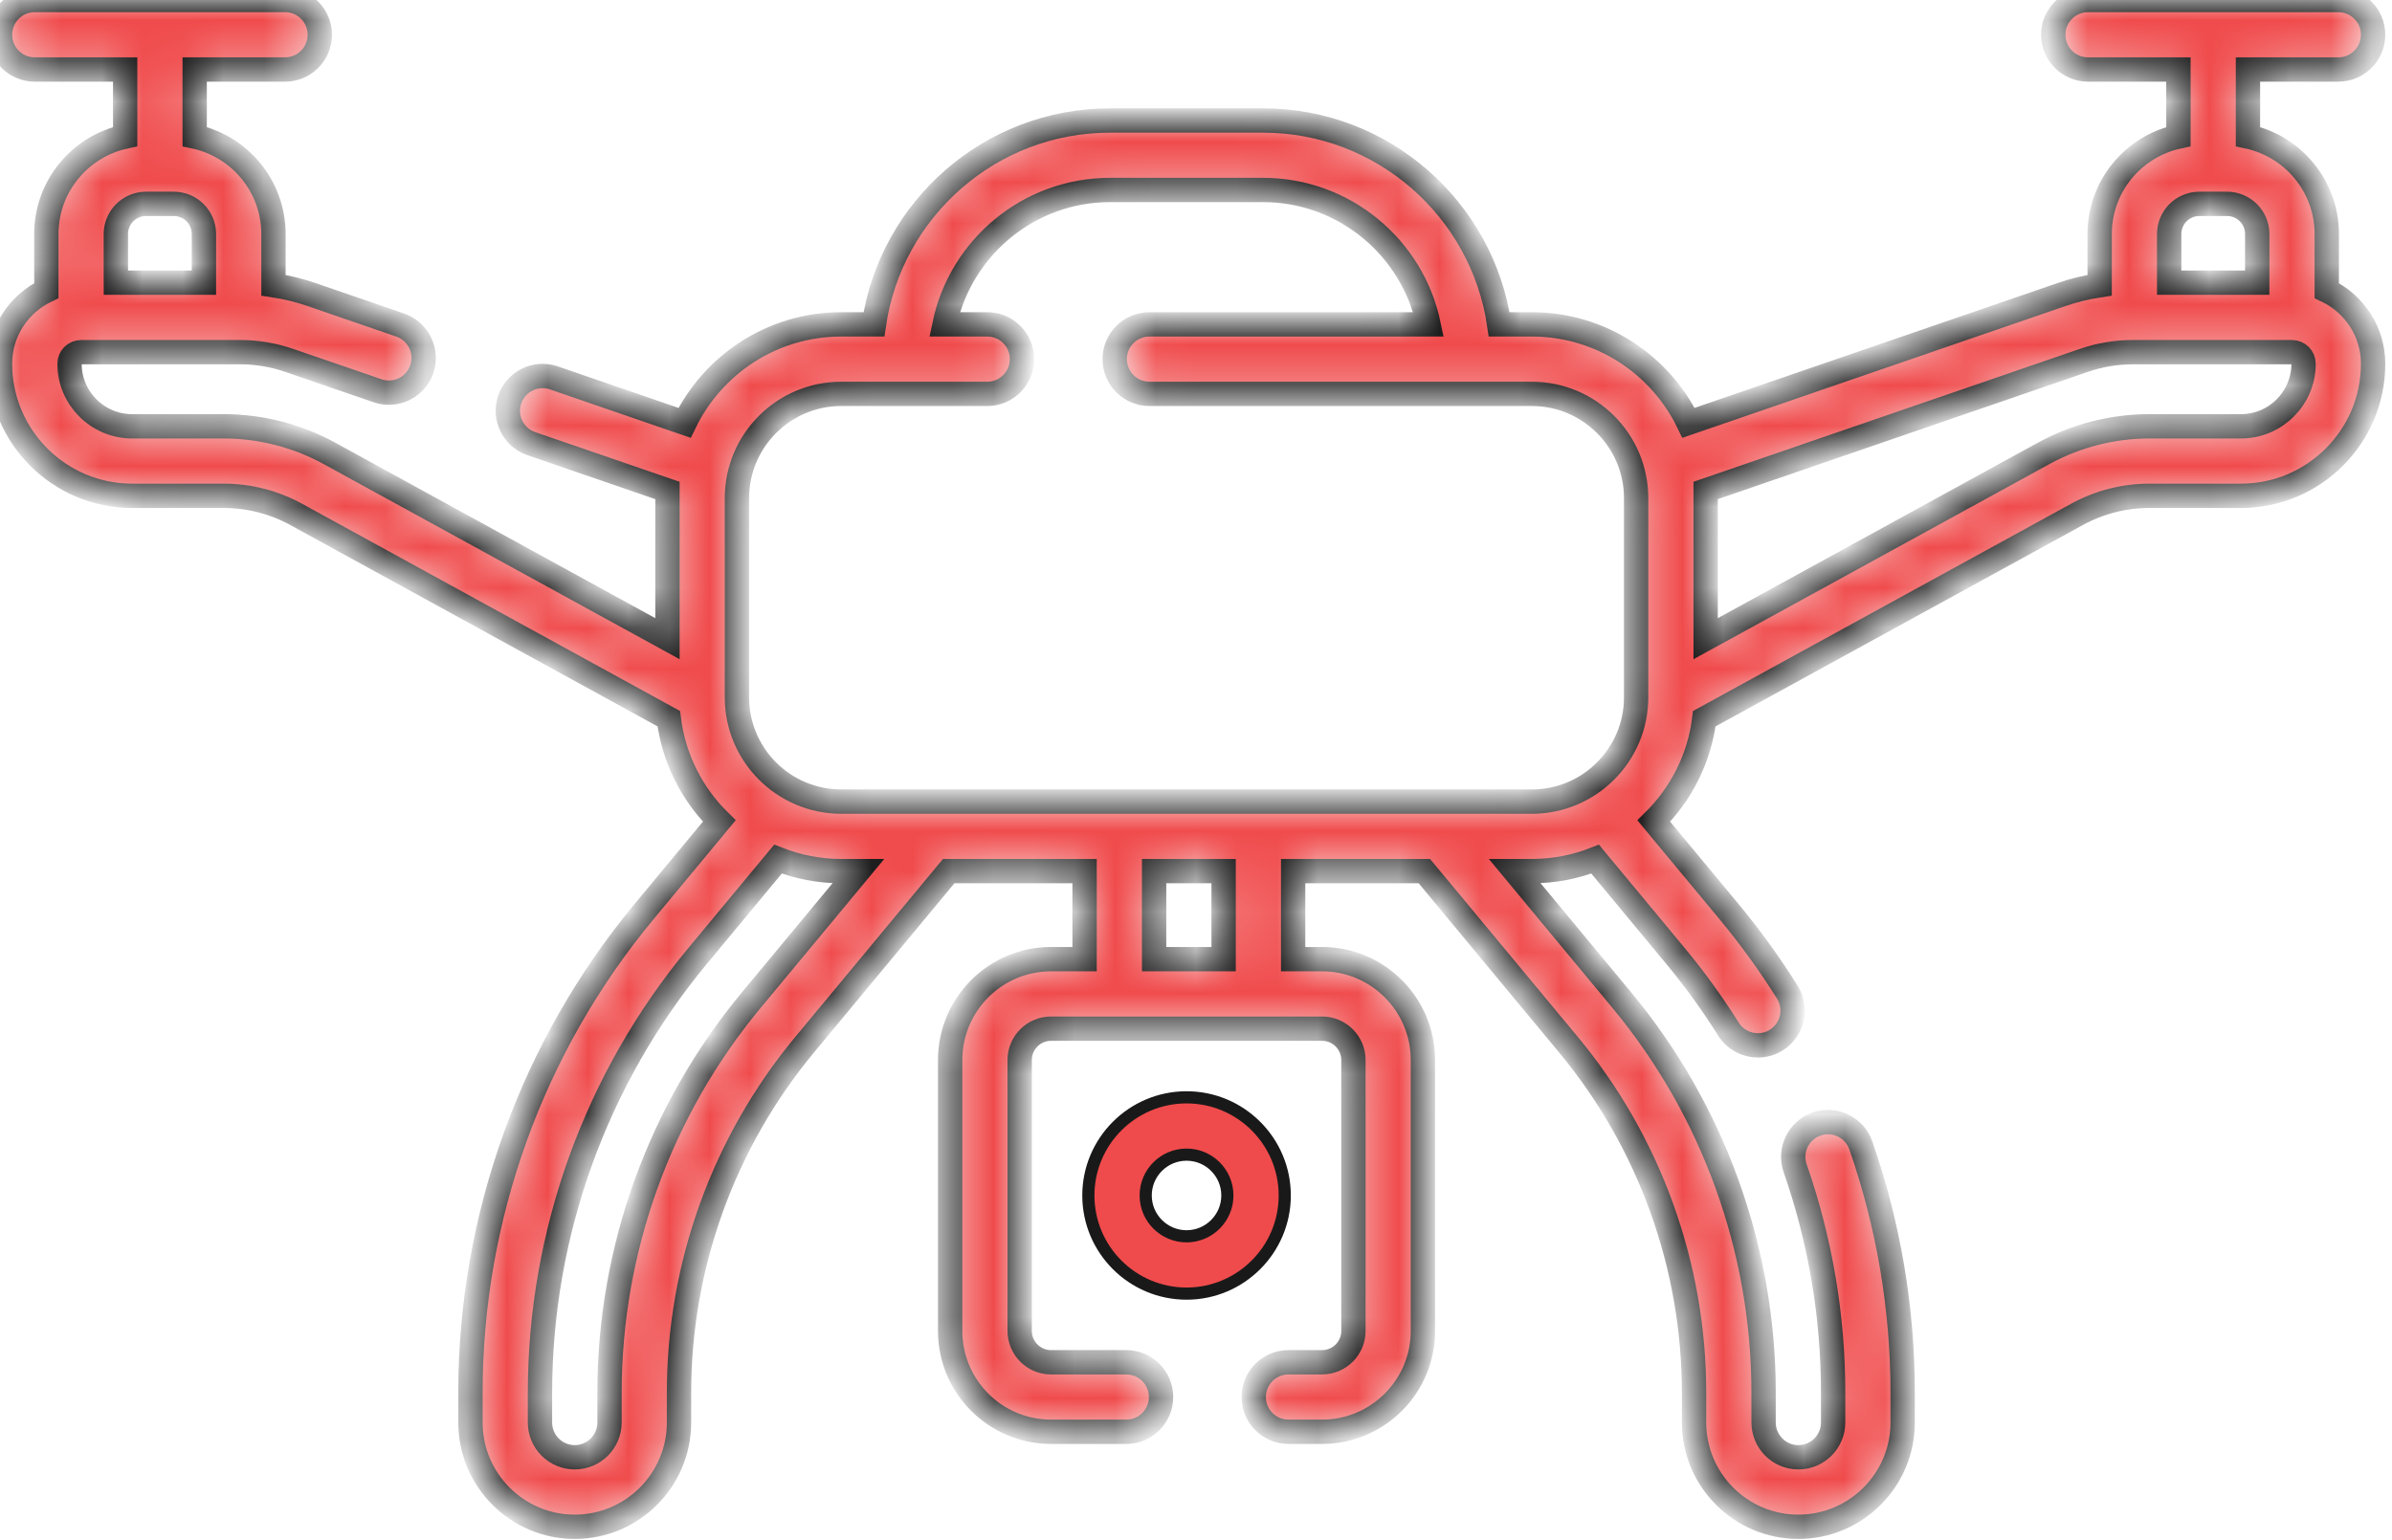 <svg width="59" height="38" viewBox="0 0 59 38" fill="none" xmlns="http://www.w3.org/2000/svg">
<mask id="path-1-inside-1_36_155" fill="white">
<path d="M57.391 7.17V5.773C57.391 4.594 56.556 3.608 55.447 3.37V1.715H57.676C58.15 1.715 58.534 1.331 58.534 0.857C58.534 0.384 58.15 0 57.676 0H51.503C51.029 0 50.645 0.384 50.645 0.857C50.645 1.331 51.029 1.715 51.503 1.715H53.732V3.37C52.623 3.608 51.789 4.595 51.789 5.773V7.037C51.468 7.086 51.152 7.163 50.844 7.269L41.648 10.433C40.955 8.996 39.483 8.003 37.784 8.003H36.978C36.561 5.161 34.108 2.973 31.153 2.973H27.38C24.425 2.973 21.972 5.161 21.556 8.003H20.75C19.05 8.003 17.579 8.997 16.886 10.433L13.663 9.324C13.215 9.17 12.727 9.409 12.573 9.856C12.419 10.304 12.657 10.792 13.105 10.946L16.463 12.101V15.758L8.128 11.187C7.33 10.749 6.427 10.518 5.516 10.518H3.258C2.407 10.518 1.715 9.825 1.715 8.974C1.715 8.817 1.843 8.689 2.001 8.689H5.923C6.336 8.689 6.742 8.757 7.132 8.891L9.313 9.641C9.762 9.796 10.249 9.557 10.403 9.11C10.557 8.662 10.319 8.174 9.871 8.02L7.69 7.269C7.382 7.163 7.066 7.086 6.745 7.037V5.773C6.745 4.594 5.911 3.608 4.802 3.37V1.715H7.031C7.505 1.715 7.888 1.331 7.888 0.857C7.888 0.384 7.505 0 7.031 0H0.857C0.384 0 0 0.384 0 0.857C0 1.331 0.384 1.715 0.857 1.715H3.087V3.37C1.978 3.608 1.143 4.595 1.143 5.773V7.17C0.468 7.492 0 8.178 0 8.974C0 10.771 1.462 12.233 3.258 12.233H5.516C6.139 12.233 6.757 12.391 7.303 12.69L16.496 17.732C16.617 18.714 17.07 19.595 17.741 20.256L15.885 22.493C13.124 25.82 11.604 30.033 11.604 34.357V35.097C11.604 36.516 12.758 37.67 14.176 37.67C15.595 37.67 16.748 36.516 16.748 35.097V34.357C16.748 31.231 17.848 28.184 19.844 25.779L23.4 21.493H26.752V23.665H25.924C24.552 23.665 23.436 24.781 23.436 26.153V32.838C23.436 34.21 24.552 35.326 25.924 35.326H27.781C28.254 35.326 28.638 34.942 28.638 34.469C28.638 33.995 28.254 33.611 27.781 33.611H25.924C25.498 33.611 25.151 33.264 25.151 32.838V26.153C25.151 25.727 25.498 25.38 25.924 25.38H32.609C33.036 25.38 33.383 25.727 33.383 26.153V32.838C33.383 33.264 33.036 33.611 32.609 33.611H31.782C31.308 33.611 30.924 33.995 30.924 34.469C30.924 34.942 31.308 35.326 31.782 35.326H32.609C33.981 35.326 35.097 34.21 35.097 32.838V26.153C35.097 24.781 33.981 23.665 32.609 23.665H31.896V21.493H35.133L38.69 25.779C40.686 28.184 41.785 31.231 41.785 34.357V35.097C41.785 36.516 42.939 37.67 44.358 37.67C45.776 37.67 46.93 36.516 46.93 35.097V34.357C46.93 32.281 46.583 30.23 45.899 28.261C45.743 27.814 45.255 27.578 44.807 27.733C44.36 27.888 44.123 28.377 44.279 28.824C44.9 30.611 45.215 32.473 45.215 34.357V35.097C45.215 35.57 44.83 35.955 44.358 35.955C43.885 35.955 43.5 35.57 43.5 35.097V34.357C43.5 30.832 42.26 27.396 40.009 24.684L37.362 21.493H37.784C38.335 21.493 38.861 21.387 39.345 21.197L41.329 23.589C41.801 24.157 42.239 24.763 42.632 25.39C42.795 25.649 43.074 25.792 43.359 25.792C43.515 25.792 43.672 25.75 43.814 25.661C44.215 25.409 44.337 24.88 44.085 24.479C43.652 23.788 43.169 23.12 42.649 22.494L40.792 20.257C41.463 19.595 41.917 18.714 42.038 17.732L51.231 12.691C51.777 12.391 52.395 12.233 53.017 12.233H55.276C57.072 12.233 58.534 10.771 58.534 8.975C58.534 8.178 58.065 7.491 57.391 7.17ZM2.858 5.773C2.858 5.364 3.191 5.03 3.601 5.03H4.287C4.697 5.03 5.03 5.364 5.03 5.773V6.974H2.858V5.773ZM53.504 5.773C53.504 5.364 53.837 5.03 54.247 5.03H54.932C55.342 5.03 55.676 5.364 55.676 5.773V6.974H53.504V5.773ZM18.524 24.684C16.273 27.396 15.034 30.832 15.034 34.357V35.097C15.034 35.57 14.649 35.955 14.176 35.955C13.703 35.955 13.319 35.57 13.319 35.097V34.357C13.319 30.433 14.699 26.608 17.205 23.588L19.189 21.197C19.673 21.387 20.199 21.493 20.75 21.493H21.172L18.524 24.684ZM30.181 23.665H28.467V21.493H30.181V23.665ZM35.533 19.778C30.957 19.778 25.319 19.778 20.75 19.778C19.331 19.778 18.177 18.624 18.177 17.206V12.29C18.177 10.871 19.331 9.718 20.75 9.718H24.351C24.825 9.718 25.208 9.334 25.208 8.86C25.208 8.386 24.825 8.003 24.351 8.003H23.297C23.693 6.112 25.373 4.687 27.381 4.687H31.153C33.16 4.687 34.84 6.112 35.237 8.003H28.352C27.879 8.003 27.495 8.386 27.495 8.86C27.495 9.334 27.879 9.718 28.352 9.718H37.784C39.202 9.718 40.356 10.871 40.356 12.29V17.206C40.356 18.624 39.202 19.778 37.784 19.778H35.533ZM55.276 10.518H53.017C52.107 10.518 51.204 10.749 50.406 11.187L42.071 15.758V12.101L51.402 8.891C51.791 8.757 52.198 8.689 52.611 8.689H56.533C56.691 8.689 56.819 8.817 56.819 8.974C56.819 9.825 56.127 10.518 55.276 10.518Z"/>
</mask>
<path d="M57.391 7.17V5.773C57.391 4.594 56.556 3.608 55.447 3.37V1.715H57.676C58.15 1.715 58.534 1.331 58.534 0.857C58.534 0.384 58.15 0 57.676 0H51.503C51.029 0 50.645 0.384 50.645 0.857C50.645 1.331 51.029 1.715 51.503 1.715H53.732V3.37C52.623 3.608 51.789 4.595 51.789 5.773V7.037C51.468 7.086 51.152 7.163 50.844 7.269L41.648 10.433C40.955 8.996 39.483 8.003 37.784 8.003H36.978C36.561 5.161 34.108 2.973 31.153 2.973H27.38C24.425 2.973 21.972 5.161 21.556 8.003H20.75C19.05 8.003 17.579 8.997 16.886 10.433L13.663 9.324C13.215 9.17 12.727 9.409 12.573 9.856C12.419 10.304 12.657 10.792 13.105 10.946L16.463 12.101V15.758L8.128 11.187C7.33 10.749 6.427 10.518 5.516 10.518H3.258C2.407 10.518 1.715 9.825 1.715 8.974C1.715 8.817 1.843 8.689 2.001 8.689H5.923C6.336 8.689 6.742 8.757 7.132 8.891L9.313 9.641C9.762 9.796 10.249 9.557 10.403 9.11C10.557 8.662 10.319 8.174 9.871 8.02L7.69 7.269C7.382 7.163 7.066 7.086 6.745 7.037V5.773C6.745 4.594 5.911 3.608 4.802 3.37V1.715H7.031C7.505 1.715 7.888 1.331 7.888 0.857C7.888 0.384 7.505 0 7.031 0H0.857C0.384 0 0 0.384 0 0.857C0 1.331 0.384 1.715 0.857 1.715H3.087V3.37C1.978 3.608 1.143 4.595 1.143 5.773V7.17C0.468 7.492 0 8.178 0 8.974C0 10.771 1.462 12.233 3.258 12.233H5.516C6.139 12.233 6.757 12.391 7.303 12.69L16.496 17.732C16.617 18.714 17.07 19.595 17.741 20.256L15.885 22.493C13.124 25.82 11.604 30.033 11.604 34.357V35.097C11.604 36.516 12.758 37.67 14.176 37.67C15.595 37.67 16.748 36.516 16.748 35.097V34.357C16.748 31.231 17.848 28.184 19.844 25.779L23.4 21.493H26.752V23.665H25.924C24.552 23.665 23.436 24.781 23.436 26.153V32.838C23.436 34.21 24.552 35.326 25.924 35.326H27.781C28.254 35.326 28.638 34.942 28.638 34.469C28.638 33.995 28.254 33.611 27.781 33.611H25.924C25.498 33.611 25.151 33.264 25.151 32.838V26.153C25.151 25.727 25.498 25.38 25.924 25.38H32.609C33.036 25.38 33.383 25.727 33.383 26.153V32.838C33.383 33.264 33.036 33.611 32.609 33.611H31.782C31.308 33.611 30.924 33.995 30.924 34.469C30.924 34.942 31.308 35.326 31.782 35.326H32.609C33.981 35.326 35.097 34.21 35.097 32.838V26.153C35.097 24.781 33.981 23.665 32.609 23.665H31.896V21.493H35.133L38.69 25.779C40.686 28.184 41.785 31.231 41.785 34.357V35.097C41.785 36.516 42.939 37.67 44.358 37.67C45.776 37.67 46.93 36.516 46.93 35.097V34.357C46.93 32.281 46.583 30.23 45.899 28.261C45.743 27.814 45.255 27.578 44.807 27.733C44.36 27.888 44.123 28.377 44.279 28.824C44.9 30.611 45.215 32.473 45.215 34.357V35.097C45.215 35.57 44.83 35.955 44.358 35.955C43.885 35.955 43.5 35.57 43.5 35.097V34.357C43.5 30.832 42.26 27.396 40.009 24.684L37.362 21.493H37.784C38.335 21.493 38.861 21.387 39.345 21.197L41.329 23.589C41.801 24.157 42.239 24.763 42.632 25.39C42.795 25.649 43.074 25.792 43.359 25.792C43.515 25.792 43.672 25.75 43.814 25.661C44.215 25.409 44.337 24.88 44.085 24.479C43.652 23.788 43.169 23.12 42.649 22.494L40.792 20.257C41.463 19.595 41.917 18.714 42.038 17.732L51.231 12.691C51.777 12.391 52.395 12.233 53.017 12.233H55.276C57.072 12.233 58.534 10.771 58.534 8.975C58.534 8.178 58.065 7.491 57.391 7.17ZM2.858 5.773C2.858 5.364 3.191 5.03 3.601 5.03H4.287C4.697 5.03 5.03 5.364 5.03 5.773V6.974H2.858V5.773ZM53.504 5.773C53.504 5.364 53.837 5.03 54.247 5.03H54.932C55.342 5.03 55.676 5.364 55.676 5.773V6.974H53.504V5.773ZM18.524 24.684C16.273 27.396 15.034 30.832 15.034 34.357V35.097C15.034 35.57 14.649 35.955 14.176 35.955C13.703 35.955 13.319 35.57 13.319 35.097V34.357C13.319 30.433 14.699 26.608 17.205 23.588L19.189 21.197C19.673 21.387 20.199 21.493 20.75 21.493H21.172L18.524 24.684ZM30.181 23.665H28.467V21.493H30.181V23.665ZM35.533 19.778C30.957 19.778 25.319 19.778 20.75 19.778C19.331 19.778 18.177 18.624 18.177 17.206V12.29C18.177 10.871 19.331 9.718 20.75 9.718H24.351C24.825 9.718 25.208 9.334 25.208 8.86C25.208 8.386 24.825 8.003 24.351 8.003H23.297C23.693 6.112 25.373 4.687 27.381 4.687H31.153C33.16 4.687 34.84 6.112 35.237 8.003H28.352C27.879 8.003 27.495 8.386 27.495 8.86C27.495 9.334 27.879 9.718 28.352 9.718H37.784C39.202 9.718 40.356 10.871 40.356 12.29V17.206C40.356 18.624 39.202 19.778 37.784 19.778H35.533ZM55.276 10.518H53.017C52.107 10.518 51.204 10.749 50.406 11.187L42.071 15.758V12.101L51.402 8.891C51.791 8.757 52.198 8.689 52.611 8.689H56.533C56.691 8.689 56.819 8.817 56.819 8.974C56.819 9.825 56.127 10.518 55.276 10.518Z" fill="#F04B4C" stroke="#191919" stroke-width="0.6" mask="url(#path-1-inside-1_36_155)"/>
<path d="M29.267 27.074C30.602 27.074 31.689 28.16 31.689 29.495C31.689 30.831 30.602 31.917 29.267 31.917C27.931 31.917 26.845 30.831 26.845 29.495C26.845 28.16 27.931 27.074 29.267 27.074ZM29.267 28.488C28.711 28.488 28.259 28.94 28.259 29.495C28.259 30.051 28.711 30.503 29.267 30.503C29.822 30.503 30.274 30.051 30.274 29.495C30.274 28.94 29.822 28.488 29.267 28.488Z" fill="#F04B4C" stroke="#191919" stroke-width="0.3"/>
</svg>

